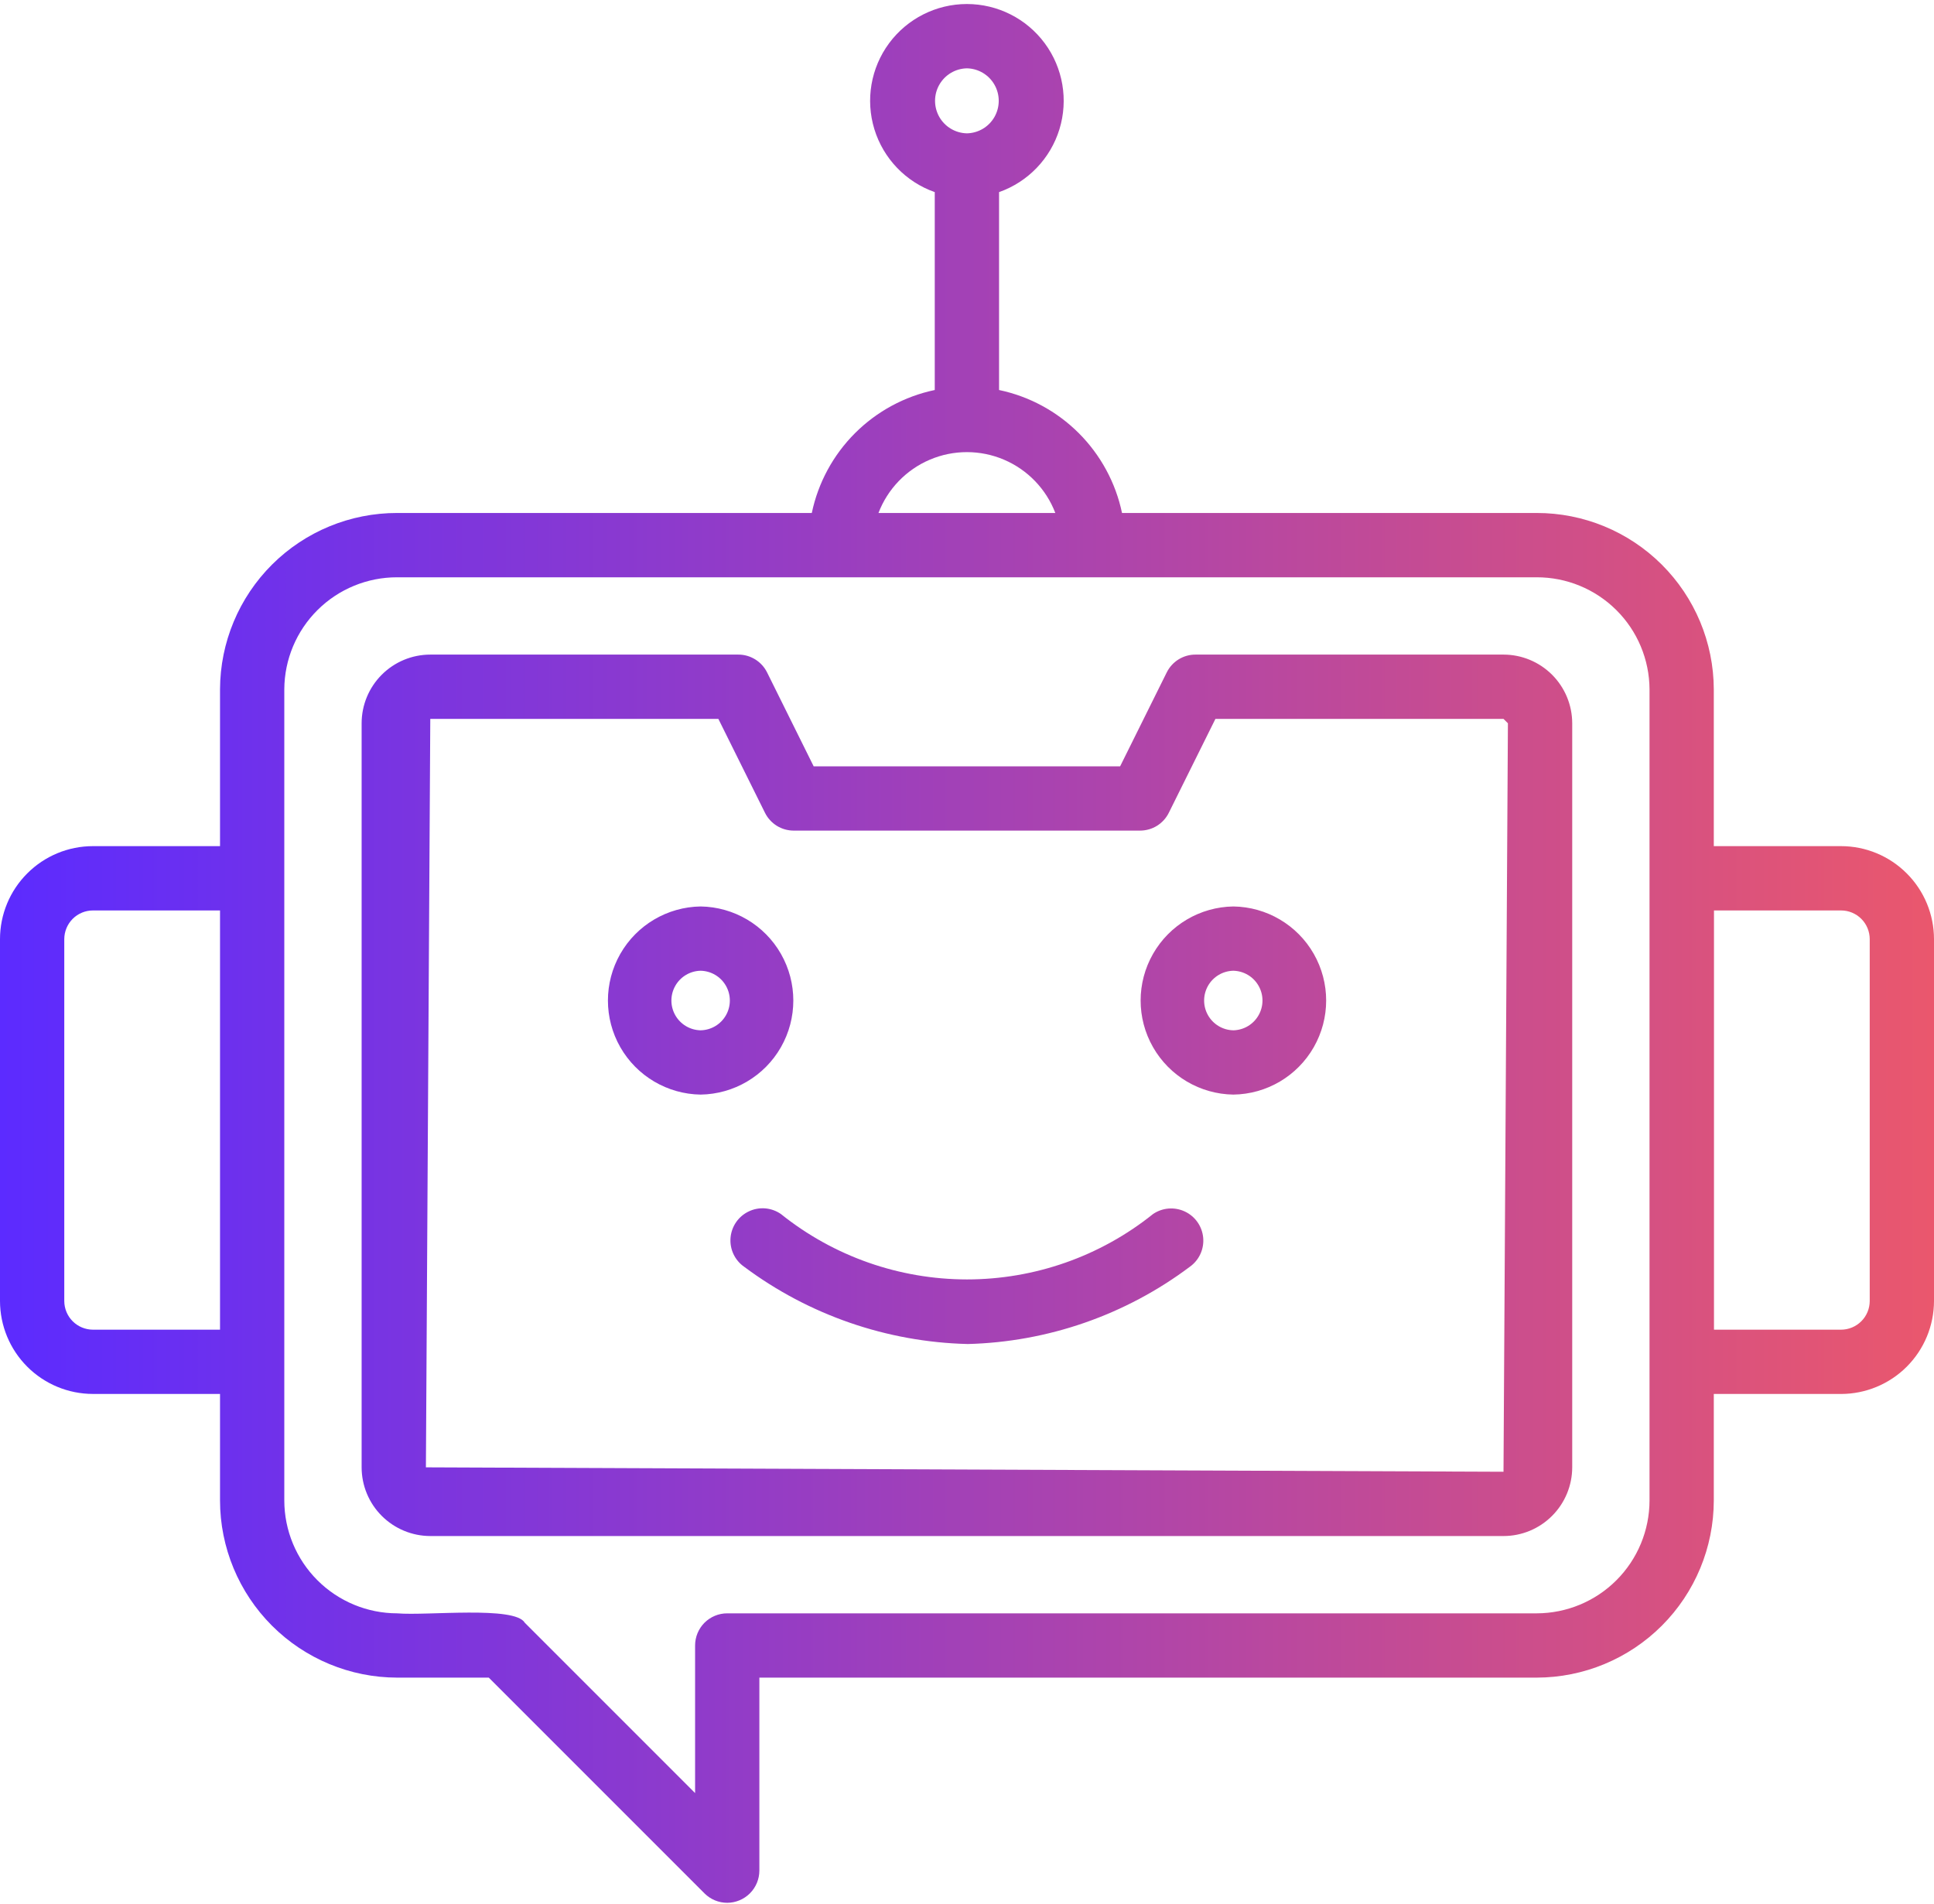 <svg width="64" height="63" viewBox="0 0 64 63" fill="none" xmlns="http://www.w3.org/2000/svg">
	<path d="M24.066 62.962C23.784 62.962 23.513 62.85 23.314 62.651L16.174 55.511H13.143C11.589 55.509 10.099 54.891 9 53.792C7.901 52.693 7.282 51.203 7.281 49.649V46.124H3.076C2.26 46.124 1.478 45.799 0.902 45.223C0.325 44.646 0.001 43.864 0 43.049V31.073C0.001 30.258 0.325 29.476 0.902 28.9C1.478 28.323 2.26 27.998 3.076 27.998H7.281V22.808C7.286 21.258 7.906 19.773 9.005 18.679C10.104 17.585 11.592 16.972 13.143 16.974H26.864C27.074 15.974 27.57 15.057 28.293 14.334C29.016 13.611 29.933 13.115 30.933 12.905V6.357C29.975 6.02 29.233 5.247 28.935 4.276C28.637 3.305 28.817 2.249 29.421 1.432C30.025 0.615 30.981 0.133 31.997 0.133C33.013 0.133 33.969 0.615 34.573 1.432C35.177 2.249 35.357 3.305 35.059 4.276C34.761 5.247 34.019 6.019 33.061 6.357V12.905C34.061 13.115 34.978 13.611 35.701 14.334C36.423 15.057 36.92 15.974 37.13 16.974H50.851C52.401 16.972 53.889 17.585 54.988 18.679C56.087 19.773 56.708 21.258 56.713 22.808V27.998H60.924C61.74 27.998 62.522 28.323 63.098 28.9C63.675 29.476 63.999 30.258 64 31.073V43.049C63.999 43.864 63.675 44.646 63.098 45.223C62.522 45.799 61.74 46.124 60.924 46.125H56.713V49.649V49.649C56.711 51.203 56.093 52.693 54.994 53.792C53.895 54.891 52.405 55.509 50.851 55.511H25.129V61.898C25.128 62.18 25.015 62.45 24.816 62.649C24.617 62.848 24.347 62.961 24.065 62.962L24.066 62.962ZM13.143 19.102C12.156 19.1 11.209 19.489 10.509 20.184C9.809 20.878 9.413 21.822 9.408 22.809V49.649C9.409 50.639 9.803 51.589 10.503 52.288C11.204 52.989 12.153 53.382 13.143 53.384C14.145 53.468 17.039 53.131 17.366 53.695L23.002 59.331V54.447C23.002 54.165 23.114 53.895 23.313 53.695C23.513 53.496 23.784 53.383 24.066 53.384H50.851C51.842 53.382 52.791 52.989 53.491 52.288C54.191 51.588 54.585 50.639 54.586 49.649V22.809C54.581 21.822 54.185 20.878 53.485 20.184C52.785 19.489 51.838 19.1 50.851 19.102L13.143 19.102ZM56.719 43.998H60.925C61.176 43.997 61.417 43.897 61.595 43.719C61.773 43.541 61.872 43.301 61.873 43.049V31.074C61.872 30.823 61.773 30.582 61.595 30.404C61.417 30.226 61.176 30.126 60.925 30.126H56.719V43.998ZM3.076 30.126C2.824 30.126 2.583 30.226 2.405 30.404C2.228 30.582 2.128 30.823 2.127 31.074V43.049C2.128 43.301 2.228 43.542 2.405 43.719C2.583 43.897 2.824 43.997 3.076 43.998H7.281V30.126L3.076 30.126ZM29.07 16.975H34.923C34.619 16.18 34.005 15.543 33.222 15.21C32.439 14.877 31.554 14.877 30.771 15.21C29.988 15.543 29.374 16.18 29.07 16.975H29.07ZM31.997 2.261C31.618 2.268 31.27 2.475 31.083 2.805C30.896 3.134 30.896 3.538 31.083 3.868C31.27 4.198 31.618 4.404 31.997 4.412C32.376 4.404 32.723 4.198 32.91 3.868C33.097 3.538 33.097 3.134 32.91 2.805C32.723 2.475 32.376 2.268 31.997 2.261ZM49.754 50.826H14.239C13.637 50.825 13.059 50.585 12.633 50.159C12.207 49.733 11.967 49.155 11.967 48.552V23.932C11.967 23.33 12.207 22.752 12.633 22.326C13.059 21.9 13.637 21.66 14.239 21.66H24.432H24.432C24.63 21.659 24.824 21.715 24.992 21.819C25.161 21.924 25.297 22.073 25.385 22.251L26.926 25.357H37.067L38.609 22.251H38.609C38.697 22.073 38.832 21.924 39.001 21.819C39.169 21.715 39.363 21.659 39.561 21.66H49.754C50.356 21.66 50.934 21.9 51.361 22.326C51.787 22.752 52.027 23.33 52.028 23.932V48.552C52.027 49.155 51.787 49.733 51.361 50.159C50.935 50.586 50.357 50.826 49.754 50.826H49.754ZM14.239 23.787L14.094 48.553L49.754 48.699L49.9 23.933L49.754 23.787H40.221L38.679 26.893C38.591 27.071 38.455 27.22 38.287 27.325C38.119 27.429 37.924 27.484 37.726 27.484H26.266C26.068 27.484 25.874 27.429 25.706 27.325C25.538 27.22 25.402 27.071 25.314 26.893L23.772 23.787L14.239 23.787ZM32.012 44.472C29.346 44.405 26.766 43.513 24.628 41.918C24.316 41.702 24.143 41.335 24.175 40.956C24.207 40.577 24.438 40.244 24.782 40.083C25.125 39.92 25.529 39.954 25.842 40.171C27.588 41.571 29.759 42.334 31.998 42.335C34.236 42.335 36.408 41.573 38.154 40.173C38.466 39.959 38.867 39.927 39.209 40.088C39.551 40.248 39.782 40.578 39.816 40.955C39.85 41.331 39.682 41.697 39.374 41.916C37.246 43.513 34.672 44.407 32.012 44.473L32.012 44.472ZM40.814 36.219C39.712 36.203 38.702 35.606 38.156 34.65C37.609 33.693 37.609 32.52 38.156 31.563C38.702 30.607 39.713 30.01 40.814 29.994C41.916 30.009 42.928 30.605 43.475 31.562C44.022 32.519 44.022 33.694 43.475 34.651C42.928 35.608 41.916 36.205 40.813 36.219L40.814 36.219ZM40.814 32.121C40.466 32.128 40.148 32.317 39.976 32.619C39.804 32.922 39.804 33.292 39.976 33.594C40.148 33.896 40.466 34.085 40.814 34.092C41.161 34.084 41.478 33.895 41.649 33.593C41.821 33.291 41.821 32.922 41.649 32.62C41.478 32.318 41.161 32.129 40.814 32.121ZM23.185 36.219C22.084 36.203 21.073 35.606 20.527 34.65C19.981 33.694 19.981 32.52 20.527 31.563C21.073 30.607 22.084 30.01 23.185 29.994C24.287 30.01 25.297 30.607 25.843 31.563C26.389 32.52 26.389 33.694 25.843 34.65C25.297 35.607 24.286 36.203 23.185 36.219ZM23.185 32.121C22.837 32.128 22.519 32.317 22.347 32.62C22.175 32.922 22.175 33.292 22.347 33.594C22.519 33.896 22.837 34.085 23.185 34.092C23.533 34.085 23.851 33.896 24.023 33.594C24.195 33.292 24.195 32.922 24.023 32.62C23.851 32.317 23.533 32.128 23.185 32.121Z" fill="url(#paint0_linear_527_319)" />
	<defs>
		<linearGradient id="paint0_linear_527_319" x1="0" y1="31.547" x2="64" y2="31.547" gradientUnits="userSpaceOnUse">
			<stop stop-color="#5C2BFF" />
			<stop offset="1" stop-color="#EA576D" />
		</linearGradient>
	</defs>
</svg>
